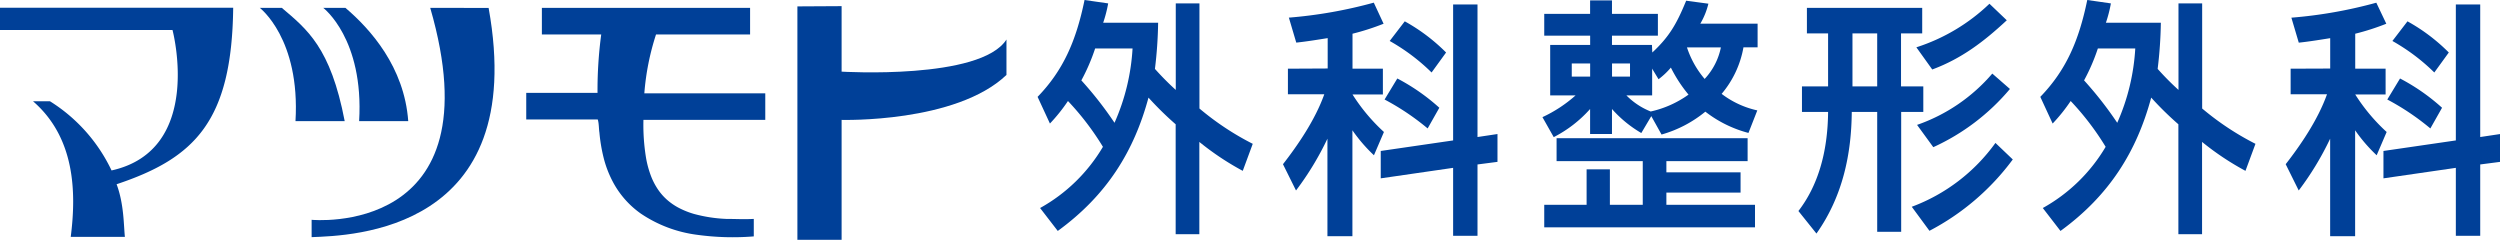 <svg xmlns="http://www.w3.org/2000/svg" viewBox="0 0 500.44 48"><defs><style>.cls-1{fill:#004098;fill-rule:evenodd;}</style></defs><title>logo_name</title><g id="レイヤー_2" data-name="レイヤー 2"><g id="nav"><path class="cls-1" d="M219.22,9.7h7.49a42.53,42.53,0,0,1-3.61,14.88,73.2,73.2,0,0,0-6.64-8.49A38.67,38.67,0,0,0,219.22,9.7Zm-5.44,10.52a54.46,54.46,0,0,1,7,9.17,33.44,33.44,0,0,1-12.58,12.25l3.54,4.59c9.82-7.14,15.26-15.94,18.16-26.69a64.11,64.11,0,0,0,5.44,5.34v22h4.74V28.41a55.18,55.18,0,0,0,8.69,5.79l2-5.41a55.47,55.47,0,0,1-10.67-7.07V.68h-4.74V18a55.53,55.53,0,0,1-4.17-4.21,85,85,0,0,0,.64-9.24h-11A26.12,26.12,0,0,0,221.83.68L217.1,0c-1.7,8.27-4.31,14.13-9.4,19.39l2.47,5.34a34,34,0,0,0,3.61-4.51Z"/><path class="cls-1" d="M257.81,13.75v5.12h7.28c-1.84,5.18-5.38,10.29-8.27,14l2.61,5.26a58.87,58.87,0,0,0,6.29-10.37V47.28h5V26.08a31.33,31.33,0,0,0,4.31,5l2-4.66a36.78,36.78,0,0,1-6.29-7.51h6.08V13.75h-6.08v-7a48.24,48.24,0,0,0,6.22-2L275,.53a91.76,91.76,0,0,1-17,3l1.48,5c2.19-.23,4.38-.6,6.29-.9v6.08Zm20.35-5.56a39.59,39.59,0,0,1,8.41,6.32l2.9-4a36.83,36.83,0,0,0-8.27-6.24l-3,3.91Zm-1,11.73a49.33,49.33,0,0,1,8.62,5.79l2.34-4.14a40.54,40.54,0,0,0-8.41-5.86l-2.55,4.21ZM290.88.9V28.11l-14.49,2.11V35.7l14.49-2.1V47.2h4.88V32.92l4-.52V26.83l-4,.6V.9Z"/><path class="cls-1" d="M309.12,2.78V7.14h9.19V9h-8V19.09h5.09a27.1,27.1,0,0,1-6.64,4.36l2.26,4a25,25,0,0,0,7.28-5.63v5h4.38v-5a24,24,0,0,0,5.87,4.81l2-3.38,2.05,3.68a24.17,24.17,0,0,0,8.77-4.58A23.9,23.9,0,0,0,350,26.61l1.77-4.51a18.2,18.2,0,0,1-7.14-3.31A19.73,19.73,0,0,0,349,9.47h2.83V4.74H340.36a14.59,14.59,0,0,0,1.62-4l-4.45-.6c-1.91,4.66-3.39,7.22-6.78,10.37L330.68,9h-8V7.14h9.19V2.78h-9.19V.08h-4.38v2.7ZM328.84,41h-6.58V33.9H317.6V41h-8.48v4.51h42.19V41H333.57V38.56h14.85V34.5H333.57V32.25h16.26V27.66H311.59v4.59h17.25V41ZM314.63,12.7h3.68v2.63h-3.68V12.7Zm8.06,0h3.6v2.63h-3.6V12.7Zm8,1L332,15.86a15,15,0,0,0,2.47-2.33A27.91,27.91,0,0,0,338,18.94a20.73,20.73,0,0,1-7.57,3.38,14.23,14.23,0,0,1-4.87-3.23h5.16V13.68Zm7-4.21h6.79a13,13,0,0,1-3.25,6.31,18.64,18.64,0,0,1-3.54-6.31Z"/><path class="cls-1" d="M370.82,6.69h4.95v10.6h-4.95ZM361.7,1.58V6.69h4.24v10.6h-5.23V22.4h5.23c-.07,8.27-2.12,14.88-5.94,19.84l3.61,4.51c5.37-7.59,7-16.16,7.07-24.35h5.09v24h4.8v-24H385V17.29h-4.46V6.69h4.24V1.58Zm21.91,7.89,3.18,4.44c5.87-2.18,10.32-5.57,14.92-9.85L398.24.75a37.85,37.85,0,0,1-14.63,8.72ZM383.75,25,387,29.46a43.63,43.63,0,0,0,15.34-11.65l-3.53-3.08A34.89,34.89,0,0,1,383.75,25Zm-1.06,16.39,3.54,4.81a48.85,48.85,0,0,0,16.68-14.28l-3.47-3.31a36.13,36.13,0,0,1-16.75,12.78Z"/><path class="cls-1" d="M419.94,9.7h7.49a42.53,42.53,0,0,1-3.61,14.88,73.2,73.2,0,0,0-6.64-8.49A38.67,38.67,0,0,0,419.94,9.7ZM414.5,20.22a54.46,54.46,0,0,1,7,9.17,33.44,33.44,0,0,1-12.58,12.25l3.54,4.59c9.82-7.14,15.26-15.94,18.16-26.69a64.11,64.11,0,0,0,5.44,5.34v22h4.74V28.41a55.18,55.18,0,0,0,8.69,5.79l2-5.41a55.47,55.47,0,0,1-10.67-7.07V.68h-4.74V18a55.53,55.53,0,0,1-4.17-4.21,85,85,0,0,0,.64-9.24h-11A26.12,26.12,0,0,0,422.55.68L417.82,0c-1.7,8.27-4.31,14.13-9.4,19.39l2.47,5.34a34,34,0,0,0,3.61-4.51Z"/><path class="cls-1" d="M458.53,13.75v5.12h7.28c-1.84,5.18-5.38,10.29-8.27,14l2.61,5.26a58.87,58.87,0,0,0,6.29-10.37V47.28h5V26.08a31.33,31.33,0,0,0,4.31,5l2-4.66a36.78,36.78,0,0,1-6.29-7.51h6.08V13.75h-6.08v-7a48.24,48.24,0,0,0,6.22-2l-2-4.21a91.76,91.76,0,0,1-17,3l1.48,5c2.19-.23,4.38-.6,6.29-.9v6.08Zm20.35-5.56a39.59,39.59,0,0,1,8.41,6.32l2.9-4a36.83,36.83,0,0,0-8.27-6.24l-3,3.91Zm-1,11.73a49.33,49.33,0,0,1,8.62,5.79l2.34-4.14a40.54,40.54,0,0,0-8.41-5.86l-2.55,4.21ZM491.6.9V28.11l-14.49,2.11V35.7l14.49-2.1V47.2h4.88V32.92l4-.52V26.83l-4,.6V.9Z"/><path class="cls-1" d="M59.15,24.25H69C66.18,9.48,61.43,5.84,56.41,1.57H52S60.13,7.73,59.15,24.25Z"/><path class="cls-1" d="M71.89,24.25h9.83C80.94,13.43,74.17,5.84,69.14,1.57H64.7S72.87,7.73,71.89,24.25Z"/><path class="cls-1" d="M86.12,1.57C99.47,47.62,62.38,44,62.38,44v3.47c7.78-.31,43.53-1,35.43-45.88Z"/><path class="cls-1" d="M150.89,43.82c-1.94.11-3.72,0-5.53,0a29.12,29.12,0,0,1-6.46-1,16.74,16.74,0,0,1-3-1.2,12,12,0,0,1-2.39-1.64,11.08,11.08,0,0,1-1.83-2.1,13.32,13.32,0,0,1-1.34-2.57,19.75,19.75,0,0,1-1-3.6,40.71,40.71,0,0,1-.54-7.72h24.39V18.68l-24.21,0A50.32,50.32,0,0,1,131.32,6.9h18.83V1.57l-41.68,0V6.9h11.88a84,84,0,0,0-.74,11.69H105.34v5.33h14.31a1.55,1.55,0,0,1,.07.23c.18.76.15,1.65.27,2.4a32.75,32.75,0,0,0,.81,4.9,21.28,21.28,0,0,0,1.73,4.66,18.18,18.18,0,0,0,5.74,6.64A26,26,0,0,0,139.53,47a52.18,52.18,0,0,0,11.36.32Z"/><path class="cls-1" d="M159.62,1.28V48h8.85V24s22.87.66,33-9l0-7.09c-5.18,8.13-33,6.43-33,6.43l0-13.11Z"/><path class="cls-1" d="M0,6H34.53S40.91,30,22.33,34.12A33,33,0,0,0,10,20.27H6.61c8.4,7.28,8.7,18.15,7.55,27.15H25c-.24-2.17-.16-6.57-1.66-10.54C39,31.65,46.42,24.27,46.68,1.55H0Z"/></g></g></svg>